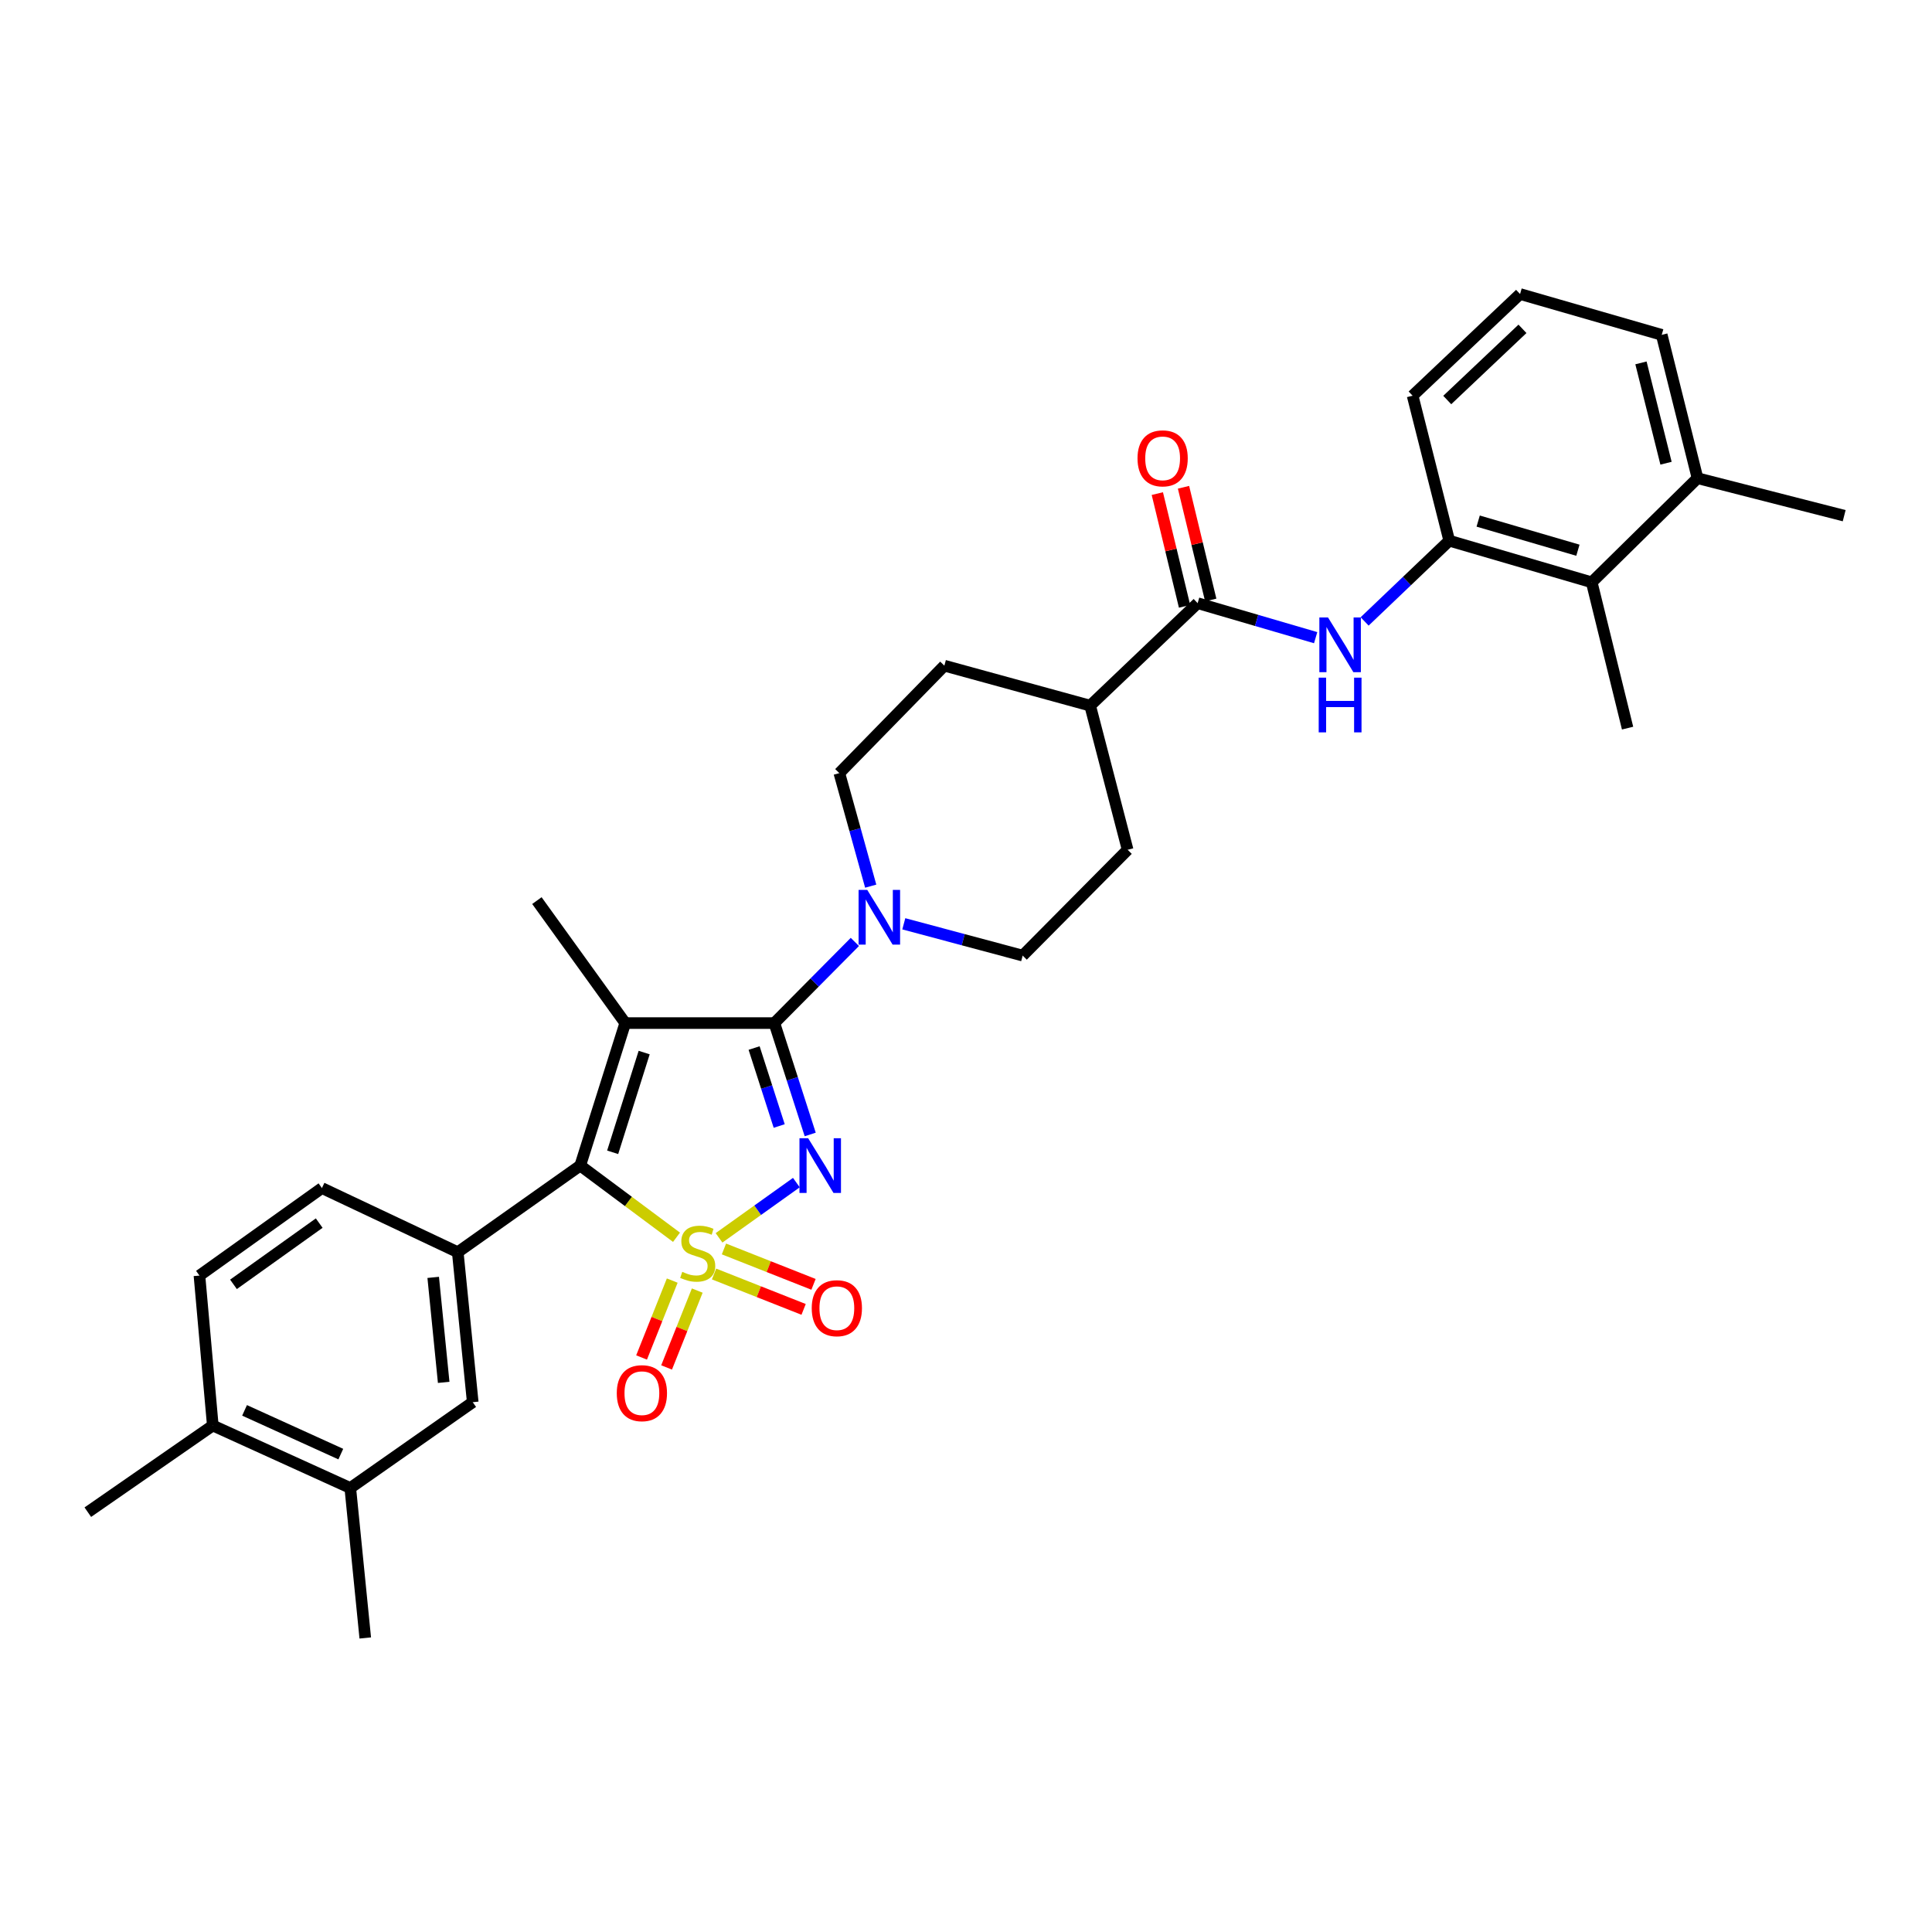 <?xml version='1.0' encoding='iso-8859-1'?>
<svg version='1.1' baseProfile='full'
              xmlns='http://www.w3.org/2000/svg'
                      xmlns:rdkit='http://www.rdkit.org/xml'
                      xmlns:xlink='http://www.w3.org/1999/xlink'
                  xml:space='preserve'
width='1000px' height='1000px' viewBox='0 0 1000 1000'>
<!-- END OF HEADER -->
<rect style='opacity:1.0;fill:#FFFFFF;stroke:none' width='1000' height='1000' x='0' y='0'> </rect>
<path class='bond-0' d='M 372.165,640.706 L 392.181,626.41' style='fill:none;fill-rule:evenodd;stroke:#CCCC00;stroke-width:6px;stroke-linecap:butt;stroke-linejoin:miter;stroke-opacity:1' />
<path class='bond-0' d='M 392.181,626.41 L 412.198,612.114' style='fill:none;fill-rule:evenodd;stroke:#0000FF;stroke-width:6px;stroke-linecap:butt;stroke-linejoin:miter;stroke-opacity:1' />
<path class='bond-3' d='M 350.161,640.408 L 325.245,621.851' style='fill:none;fill-rule:evenodd;stroke:#CCCC00;stroke-width:6px;stroke-linecap:butt;stroke-linejoin:miter;stroke-opacity:1' />
<path class='bond-3' d='M 325.245,621.851 L 300.328,603.294' style='fill:none;fill-rule:evenodd;stroke:#000000;stroke-width:6px;stroke-linecap:butt;stroke-linejoin:miter;stroke-opacity:1' />
<path class='bond-8' d='M 369.591,659.418 L 392.77,668.579' style='fill:none;fill-rule:evenodd;stroke:#CCCC00;stroke-width:6px;stroke-linecap:butt;stroke-linejoin:miter;stroke-opacity:1' />
<path class='bond-8' d='M 392.77,668.579 L 415.95,677.739' style='fill:none;fill-rule:evenodd;stroke:#FF0000;stroke-width:6px;stroke-linecap:butt;stroke-linejoin:miter;stroke-opacity:1' />
<path class='bond-8' d='M 374.714,646.454 L 397.894,655.615' style='fill:none;fill-rule:evenodd;stroke:#CCCC00;stroke-width:6px;stroke-linecap:butt;stroke-linejoin:miter;stroke-opacity:1' />
<path class='bond-8' d='M 397.894,655.615 L 421.073,664.775' style='fill:none;fill-rule:evenodd;stroke:#FF0000;stroke-width:6px;stroke-linecap:butt;stroke-linejoin:miter;stroke-opacity:1' />
<path class='bond-9' d='M 347.95,662.83 L 340.014,682.727' style='fill:none;fill-rule:evenodd;stroke:#CCCC00;stroke-width:6px;stroke-linecap:butt;stroke-linejoin:miter;stroke-opacity:1' />
<path class='bond-9' d='M 340.014,682.727 L 332.077,702.624' style='fill:none;fill-rule:evenodd;stroke:#FF0000;stroke-width:6px;stroke-linecap:butt;stroke-linejoin:miter;stroke-opacity:1' />
<path class='bond-9' d='M 360.898,667.995 L 352.961,687.892' style='fill:none;fill-rule:evenodd;stroke:#CCCC00;stroke-width:6px;stroke-linecap:butt;stroke-linejoin:miter;stroke-opacity:1' />
<path class='bond-9' d='M 352.961,687.892 L 345.025,707.789' style='fill:none;fill-rule:evenodd;stroke:#FF0000;stroke-width:6px;stroke-linecap:butt;stroke-linejoin:miter;stroke-opacity:1' />
<path class='bond-1' d='M 419.366,587.197 L 410.088,558.371' style='fill:none;fill-rule:evenodd;stroke:#0000FF;stroke-width:6px;stroke-linecap:butt;stroke-linejoin:miter;stroke-opacity:1' />
<path class='bond-1' d='M 410.088,558.371 L 400.811,529.545' style='fill:none;fill-rule:evenodd;stroke:#000000;stroke-width:6px;stroke-linecap:butt;stroke-linejoin:miter;stroke-opacity:1' />
<path class='bond-1' d='M 403.313,582.82 L 396.819,562.642' style='fill:none;fill-rule:evenodd;stroke:#0000FF;stroke-width:6px;stroke-linecap:butt;stroke-linejoin:miter;stroke-opacity:1' />
<path class='bond-1' d='M 396.819,562.642 L 390.325,542.463' style='fill:none;fill-rule:evenodd;stroke:#000000;stroke-width:6px;stroke-linecap:butt;stroke-linejoin:miter;stroke-opacity:1' />
<path class='bond-4' d='M 400.811,529.545 L 421.643,508.543' style='fill:none;fill-rule:evenodd;stroke:#000000;stroke-width:6px;stroke-linecap:butt;stroke-linejoin:miter;stroke-opacity:1' />
<path class='bond-4' d='M 421.643,508.543 L 442.476,487.541' style='fill:none;fill-rule:evenodd;stroke:#0000FF;stroke-width:6px;stroke-linecap:butt;stroke-linejoin:miter;stroke-opacity:1' />
<path class='bond-32' d='M 400.811,529.545 L 323.623,529.545' style='fill:none;fill-rule:evenodd;stroke:#000000;stroke-width:6px;stroke-linecap:butt;stroke-linejoin:miter;stroke-opacity:1' />
<path class='bond-2' d='M 323.623,529.545 L 300.328,603.294' style='fill:none;fill-rule:evenodd;stroke:#000000;stroke-width:6px;stroke-linecap:butt;stroke-linejoin:miter;stroke-opacity:1' />
<path class='bond-2' d='M 333.421,544.806 L 317.115,596.43' style='fill:none;fill-rule:evenodd;stroke:#000000;stroke-width:6px;stroke-linecap:butt;stroke-linejoin:miter;stroke-opacity:1' />
<path class='bond-22' d='M 323.623,529.545 L 277.9,466.15' style='fill:none;fill-rule:evenodd;stroke:#000000;stroke-width:6px;stroke-linecap:butt;stroke-linejoin:miter;stroke-opacity:1' />
<path class='bond-5' d='M 300.328,603.294 L 236.933,648.141' style='fill:none;fill-rule:evenodd;stroke:#000000;stroke-width:6px;stroke-linecap:butt;stroke-linejoin:miter;stroke-opacity:1' />
<path class='bond-15' d='M 467.805,478.156 L 498.57,486.387' style='fill:none;fill-rule:evenodd;stroke:#0000FF;stroke-width:6px;stroke-linecap:butt;stroke-linejoin:miter;stroke-opacity:1' />
<path class='bond-15' d='M 498.57,486.387 L 529.336,494.618' style='fill:none;fill-rule:evenodd;stroke:#000000;stroke-width:6px;stroke-linecap:butt;stroke-linejoin:miter;stroke-opacity:1' />
<path class='bond-16' d='M 450.679,458.673 L 442.561,429.421' style='fill:none;fill-rule:evenodd;stroke:#0000FF;stroke-width:6px;stroke-linecap:butt;stroke-linejoin:miter;stroke-opacity:1' />
<path class='bond-16' d='M 442.561,429.421 L 434.444,400.168' style='fill:none;fill-rule:evenodd;stroke:#000000;stroke-width:6px;stroke-linecap:butt;stroke-linejoin:miter;stroke-opacity:1' />
<path class='bond-11' d='M 236.933,648.141 L 244.685,725.77' style='fill:none;fill-rule:evenodd;stroke:#000000;stroke-width:6px;stroke-linecap:butt;stroke-linejoin:miter;stroke-opacity:1' />
<path class='bond-11' d='M 224.225,661.171 L 229.651,715.511' style='fill:none;fill-rule:evenodd;stroke:#000000;stroke-width:6px;stroke-linecap:butt;stroke-linejoin:miter;stroke-opacity:1' />
<path class='bond-17' d='M 236.933,648.141 L 166.63,614.941' style='fill:none;fill-rule:evenodd;stroke:#000000;stroke-width:6px;stroke-linecap:butt;stroke-linejoin:miter;stroke-opacity:1' />
<path class='bond-6' d='M 619.898,312.2 L 564.262,365.241' style='fill:none;fill-rule:evenodd;stroke:#000000;stroke-width:6px;stroke-linecap:butt;stroke-linejoin:miter;stroke-opacity:1' />
<path class='bond-7' d='M 619.898,312.2 L 650.438,321.129' style='fill:none;fill-rule:evenodd;stroke:#000000;stroke-width:6px;stroke-linecap:butt;stroke-linejoin:miter;stroke-opacity:1' />
<path class='bond-7' d='M 650.438,321.129 L 680.978,330.059' style='fill:none;fill-rule:evenodd;stroke:#0000FF;stroke-width:6px;stroke-linecap:butt;stroke-linejoin:miter;stroke-opacity:1' />
<path class='bond-18' d='M 626.673,310.564 L 619.627,281.388' style='fill:none;fill-rule:evenodd;stroke:#000000;stroke-width:6px;stroke-linecap:butt;stroke-linejoin:miter;stroke-opacity:1' />
<path class='bond-18' d='M 619.627,281.388 L 612.581,252.211' style='fill:none;fill-rule:evenodd;stroke:#FF0000;stroke-width:6px;stroke-linecap:butt;stroke-linejoin:miter;stroke-opacity:1' />
<path class='bond-18' d='M 613.123,313.836 L 606.077,284.66' style='fill:none;fill-rule:evenodd;stroke:#000000;stroke-width:6px;stroke-linecap:butt;stroke-linejoin:miter;stroke-opacity:1' />
<path class='bond-18' d='M 606.077,284.66 L 599.031,255.484' style='fill:none;fill-rule:evenodd;stroke:#FF0000;stroke-width:6px;stroke-linecap:butt;stroke-linejoin:miter;stroke-opacity:1' />
<path class='bond-10' d='M 706.331,321.65 L 728.229,300.755' style='fill:none;fill-rule:evenodd;stroke:#0000FF;stroke-width:6px;stroke-linecap:butt;stroke-linejoin:miter;stroke-opacity:1' />
<path class='bond-10' d='M 728.229,300.755 L 750.126,279.86' style='fill:none;fill-rule:evenodd;stroke:#000000;stroke-width:6px;stroke-linecap:butt;stroke-linejoin:miter;stroke-opacity:1' />
<path class='bond-12' d='M 750.126,279.86 L 823.875,301.405' style='fill:none;fill-rule:evenodd;stroke:#000000;stroke-width:6px;stroke-linecap:butt;stroke-linejoin:miter;stroke-opacity:1' />
<path class='bond-12' d='M 765.098,269.711 L 816.722,284.792' style='fill:none;fill-rule:evenodd;stroke:#000000;stroke-width:6px;stroke-linecap:butt;stroke-linejoin:miter;stroke-opacity:1' />
<path class='bond-25' d='M 750.126,279.86 L 731.168,204.817' style='fill:none;fill-rule:evenodd;stroke:#000000;stroke-width:6px;stroke-linecap:butt;stroke-linejoin:miter;stroke-opacity:1' />
<path class='bond-13' d='M 244.685,725.77 L 181.306,770.184' style='fill:none;fill-rule:evenodd;stroke:#000000;stroke-width:6px;stroke-linecap:butt;stroke-linejoin:miter;stroke-opacity:1' />
<path class='bond-20' d='M 823.875,301.405 L 878.636,247.512' style='fill:none;fill-rule:evenodd;stroke:#000000;stroke-width:6px;stroke-linecap:butt;stroke-linejoin:miter;stroke-opacity:1' />
<path class='bond-27' d='M 823.875,301.405 L 842.431,376.873' style='fill:none;fill-rule:evenodd;stroke:#000000;stroke-width:6px;stroke-linecap:butt;stroke-linejoin:miter;stroke-opacity:1' />
<path class='bond-28' d='M 181.306,770.184 L 189.058,847.813' style='fill:none;fill-rule:evenodd;stroke:#000000;stroke-width:6px;stroke-linecap:butt;stroke-linejoin:miter;stroke-opacity:1' />
<path class='bond-33' d='M 181.306,770.184 L 110.143,737.844' style='fill:none;fill-rule:evenodd;stroke:#000000;stroke-width:6px;stroke-linecap:butt;stroke-linejoin:miter;stroke-opacity:1' />
<path class='bond-33' d='M 176.399,752.642 L 126.585,730.004' style='fill:none;fill-rule:evenodd;stroke:#000000;stroke-width:6px;stroke-linecap:butt;stroke-linejoin:miter;stroke-opacity:1' />
<path class='bond-14' d='M 564.262,365.241 L 488.794,344.548' style='fill:none;fill-rule:evenodd;stroke:#000000;stroke-width:6px;stroke-linecap:butt;stroke-linejoin:miter;stroke-opacity:1' />
<path class='bond-34' d='M 564.262,365.241 L 583.662,439.842' style='fill:none;fill-rule:evenodd;stroke:#000000;stroke-width:6px;stroke-linecap:butt;stroke-linejoin:miter;stroke-opacity:1' />
<path class='bond-24' d='M 529.336,494.618 L 583.662,439.842' style='fill:none;fill-rule:evenodd;stroke:#000000;stroke-width:6px;stroke-linecap:butt;stroke-linejoin:miter;stroke-opacity:1' />
<path class='bond-23' d='M 434.444,400.168 L 488.794,344.548' style='fill:none;fill-rule:evenodd;stroke:#000000;stroke-width:6px;stroke-linecap:butt;stroke-linejoin:miter;stroke-opacity:1' />
<path class='bond-21' d='M 166.63,614.941 L 103.235,660.23' style='fill:none;fill-rule:evenodd;stroke:#000000;stroke-width:6px;stroke-linecap:butt;stroke-linejoin:miter;stroke-opacity:1' />
<path class='bond-21' d='M 165.224,633.077 L 120.847,664.779' style='fill:none;fill-rule:evenodd;stroke:#000000;stroke-width:6px;stroke-linecap:butt;stroke-linejoin:miter;stroke-opacity:1' />
<path class='bond-19' d='M 110.143,737.844 L 103.235,660.23' style='fill:none;fill-rule:evenodd;stroke:#000000;stroke-width:6px;stroke-linecap:butt;stroke-linejoin:miter;stroke-opacity:1' />
<path class='bond-30' d='M 110.143,737.844 L 45.455,782.699' style='fill:none;fill-rule:evenodd;stroke:#000000;stroke-width:6px;stroke-linecap:butt;stroke-linejoin:miter;stroke-opacity:1' />
<path class='bond-31' d='M 878.636,247.512 L 954.545,266.919' style='fill:none;fill-rule:evenodd;stroke:#000000;stroke-width:6px;stroke-linecap:butt;stroke-linejoin:miter;stroke-opacity:1' />
<path class='bond-35' d='M 878.636,247.512 L 860.103,173.321' style='fill:none;fill-rule:evenodd;stroke:#000000;stroke-width:6px;stroke-linecap:butt;stroke-linejoin:miter;stroke-opacity:1' />
<path class='bond-35' d='M 862.332,239.761 L 849.359,187.828' style='fill:none;fill-rule:evenodd;stroke:#000000;stroke-width:6px;stroke-linecap:butt;stroke-linejoin:miter;stroke-opacity:1' />
<path class='bond-26' d='M 731.168,204.817 L 786.788,152.187' style='fill:none;fill-rule:evenodd;stroke:#000000;stroke-width:6px;stroke-linecap:butt;stroke-linejoin:miter;stroke-opacity:1' />
<path class='bond-26' d='M 749.092,207.048 L 788.026,170.207' style='fill:none;fill-rule:evenodd;stroke:#000000;stroke-width:6px;stroke-linecap:butt;stroke-linejoin:miter;stroke-opacity:1' />
<path class='bond-29' d='M 786.788,152.187 L 860.103,173.321' style='fill:none;fill-rule:evenodd;stroke:#000000;stroke-width:6px;stroke-linecap:butt;stroke-linejoin:miter;stroke-opacity:1' />
<path  class='atom-0' d='M 353.136 658.303
Q 353.456 658.423, 354.776 658.983
Q 356.096 659.543, 357.536 659.903
Q 359.016 660.223, 360.456 660.223
Q 363.136 660.223, 364.696 658.943
Q 366.256 657.623, 366.256 655.343
Q 366.256 653.783, 365.456 652.823
Q 364.696 651.863, 363.496 651.343
Q 362.296 650.823, 360.296 650.223
Q 357.776 649.463, 356.256 648.743
Q 354.776 648.023, 353.696 646.503
Q 352.656 644.983, 352.656 642.423
Q 352.656 638.863, 355.056 636.663
Q 357.496 634.463, 362.296 634.463
Q 365.576 634.463, 369.296 636.023
L 368.376 639.103
Q 364.976 637.703, 362.416 637.703
Q 359.656 637.703, 358.136 638.863
Q 356.616 639.983, 356.656 641.943
Q 356.656 643.463, 357.416 644.383
Q 358.216 645.303, 359.336 645.823
Q 360.496 646.343, 362.416 646.943
Q 364.976 647.743, 366.496 648.543
Q 368.016 649.343, 369.096 650.983
Q 370.216 652.583, 370.216 655.343
Q 370.216 659.263, 367.576 661.383
Q 364.976 663.463, 360.616 663.463
Q 358.096 663.463, 356.176 662.903
Q 354.296 662.383, 352.056 661.463
L 353.136 658.303
' fill='#CCCC00'/>
<path  class='atom-1' d='M 418.287 589.134
L 427.567 604.134
Q 428.487 605.614, 429.967 608.294
Q 431.447 610.974, 431.527 611.134
L 431.527 589.134
L 435.287 589.134
L 435.287 617.454
L 431.407 617.454
L 421.447 601.054
Q 420.287 599.134, 419.047 596.934
Q 417.847 594.734, 417.487 594.054
L 417.487 617.454
L 413.807 617.454
L 413.807 589.134
L 418.287 589.134
' fill='#0000FF'/>
<path  class='atom-5' d='M 448.885 460.609
L 458.165 475.609
Q 459.085 477.089, 460.565 479.769
Q 462.045 482.449, 462.125 482.609
L 462.125 460.609
L 465.885 460.609
L 465.885 488.929
L 462.005 488.929
L 452.045 472.529
Q 450.885 470.609, 449.645 468.409
Q 448.445 466.209, 448.085 465.529
L 448.085 488.929
L 444.405 488.929
L 444.405 460.609
L 448.885 460.609
' fill='#0000FF'/>
<path  class='atom-8' d='M 687.379 319.6
L 696.659 334.6
Q 697.579 336.08, 699.059 338.76
Q 700.539 341.44, 700.619 341.6
L 700.619 319.6
L 704.379 319.6
L 704.379 347.92
L 700.499 347.92
L 690.539 331.52
Q 689.379 329.6, 688.139 327.4
Q 686.939 325.2, 686.579 324.52
L 686.579 347.92
L 682.899 347.92
L 682.899 319.6
L 687.379 319.6
' fill='#0000FF'/>
<path  class='atom-8' d='M 682.559 350.752
L 686.399 350.752
L 686.399 362.792
L 700.879 362.792
L 700.879 350.752
L 704.719 350.752
L 704.719 379.072
L 700.879 379.072
L 700.879 365.992
L 686.399 365.992
L 686.399 379.072
L 682.559 379.072
L 682.559 350.752
' fill='#0000FF'/>
<path  class='atom-9' d='M 420.151 677.123
Q 420.151 670.323, 423.511 666.523
Q 426.871 662.723, 433.151 662.723
Q 439.431 662.723, 442.791 666.523
Q 446.151 670.323, 446.151 677.123
Q 446.151 684.003, 442.751 687.923
Q 439.351 691.803, 433.151 691.803
Q 426.911 691.803, 423.511 687.923
Q 420.151 684.043, 420.151 677.123
M 433.151 688.603
Q 437.471 688.603, 439.791 685.723
Q 442.151 682.803, 442.151 677.123
Q 442.151 671.563, 439.791 668.763
Q 437.471 665.923, 433.151 665.923
Q 428.831 665.923, 426.471 668.723
Q 424.151 671.523, 424.151 677.123
Q 424.151 682.843, 426.471 685.723
Q 428.831 688.603, 433.151 688.603
' fill='#FF0000'/>
<path  class='atom-10' d='M 319.242 721.103
Q 319.242 714.303, 322.602 710.503
Q 325.962 706.703, 332.242 706.703
Q 338.522 706.703, 341.882 710.503
Q 345.242 714.303, 345.242 721.103
Q 345.242 727.983, 341.842 731.903
Q 338.442 735.783, 332.242 735.783
Q 326.002 735.783, 322.602 731.903
Q 319.242 728.023, 319.242 721.103
M 332.242 732.583
Q 336.562 732.583, 338.882 729.703
Q 341.242 726.783, 341.242 721.103
Q 341.242 715.543, 338.882 712.743
Q 336.562 709.903, 332.242 709.903
Q 327.922 709.903, 325.562 712.703
Q 323.242 715.503, 323.242 721.103
Q 323.242 726.823, 325.562 729.703
Q 327.922 732.583, 332.242 732.583
' fill='#FF0000'/>
<path  class='atom-19' d='M 588.776 237.238
Q 588.776 230.438, 592.136 226.638
Q 595.496 222.838, 601.776 222.838
Q 608.056 222.838, 611.416 226.638
Q 614.776 230.438, 614.776 237.238
Q 614.776 244.118, 611.376 248.038
Q 607.976 251.918, 601.776 251.918
Q 595.536 251.918, 592.136 248.038
Q 588.776 244.158, 588.776 237.238
M 601.776 248.718
Q 606.096 248.718, 608.416 245.838
Q 610.776 242.918, 610.776 237.238
Q 610.776 231.678, 608.416 228.878
Q 606.096 226.038, 601.776 226.038
Q 597.456 226.038, 595.096 228.838
Q 592.776 231.638, 592.776 237.238
Q 592.776 242.958, 595.096 245.838
Q 597.456 248.718, 601.776 248.718
' fill='#FF0000'/>
</svg>
